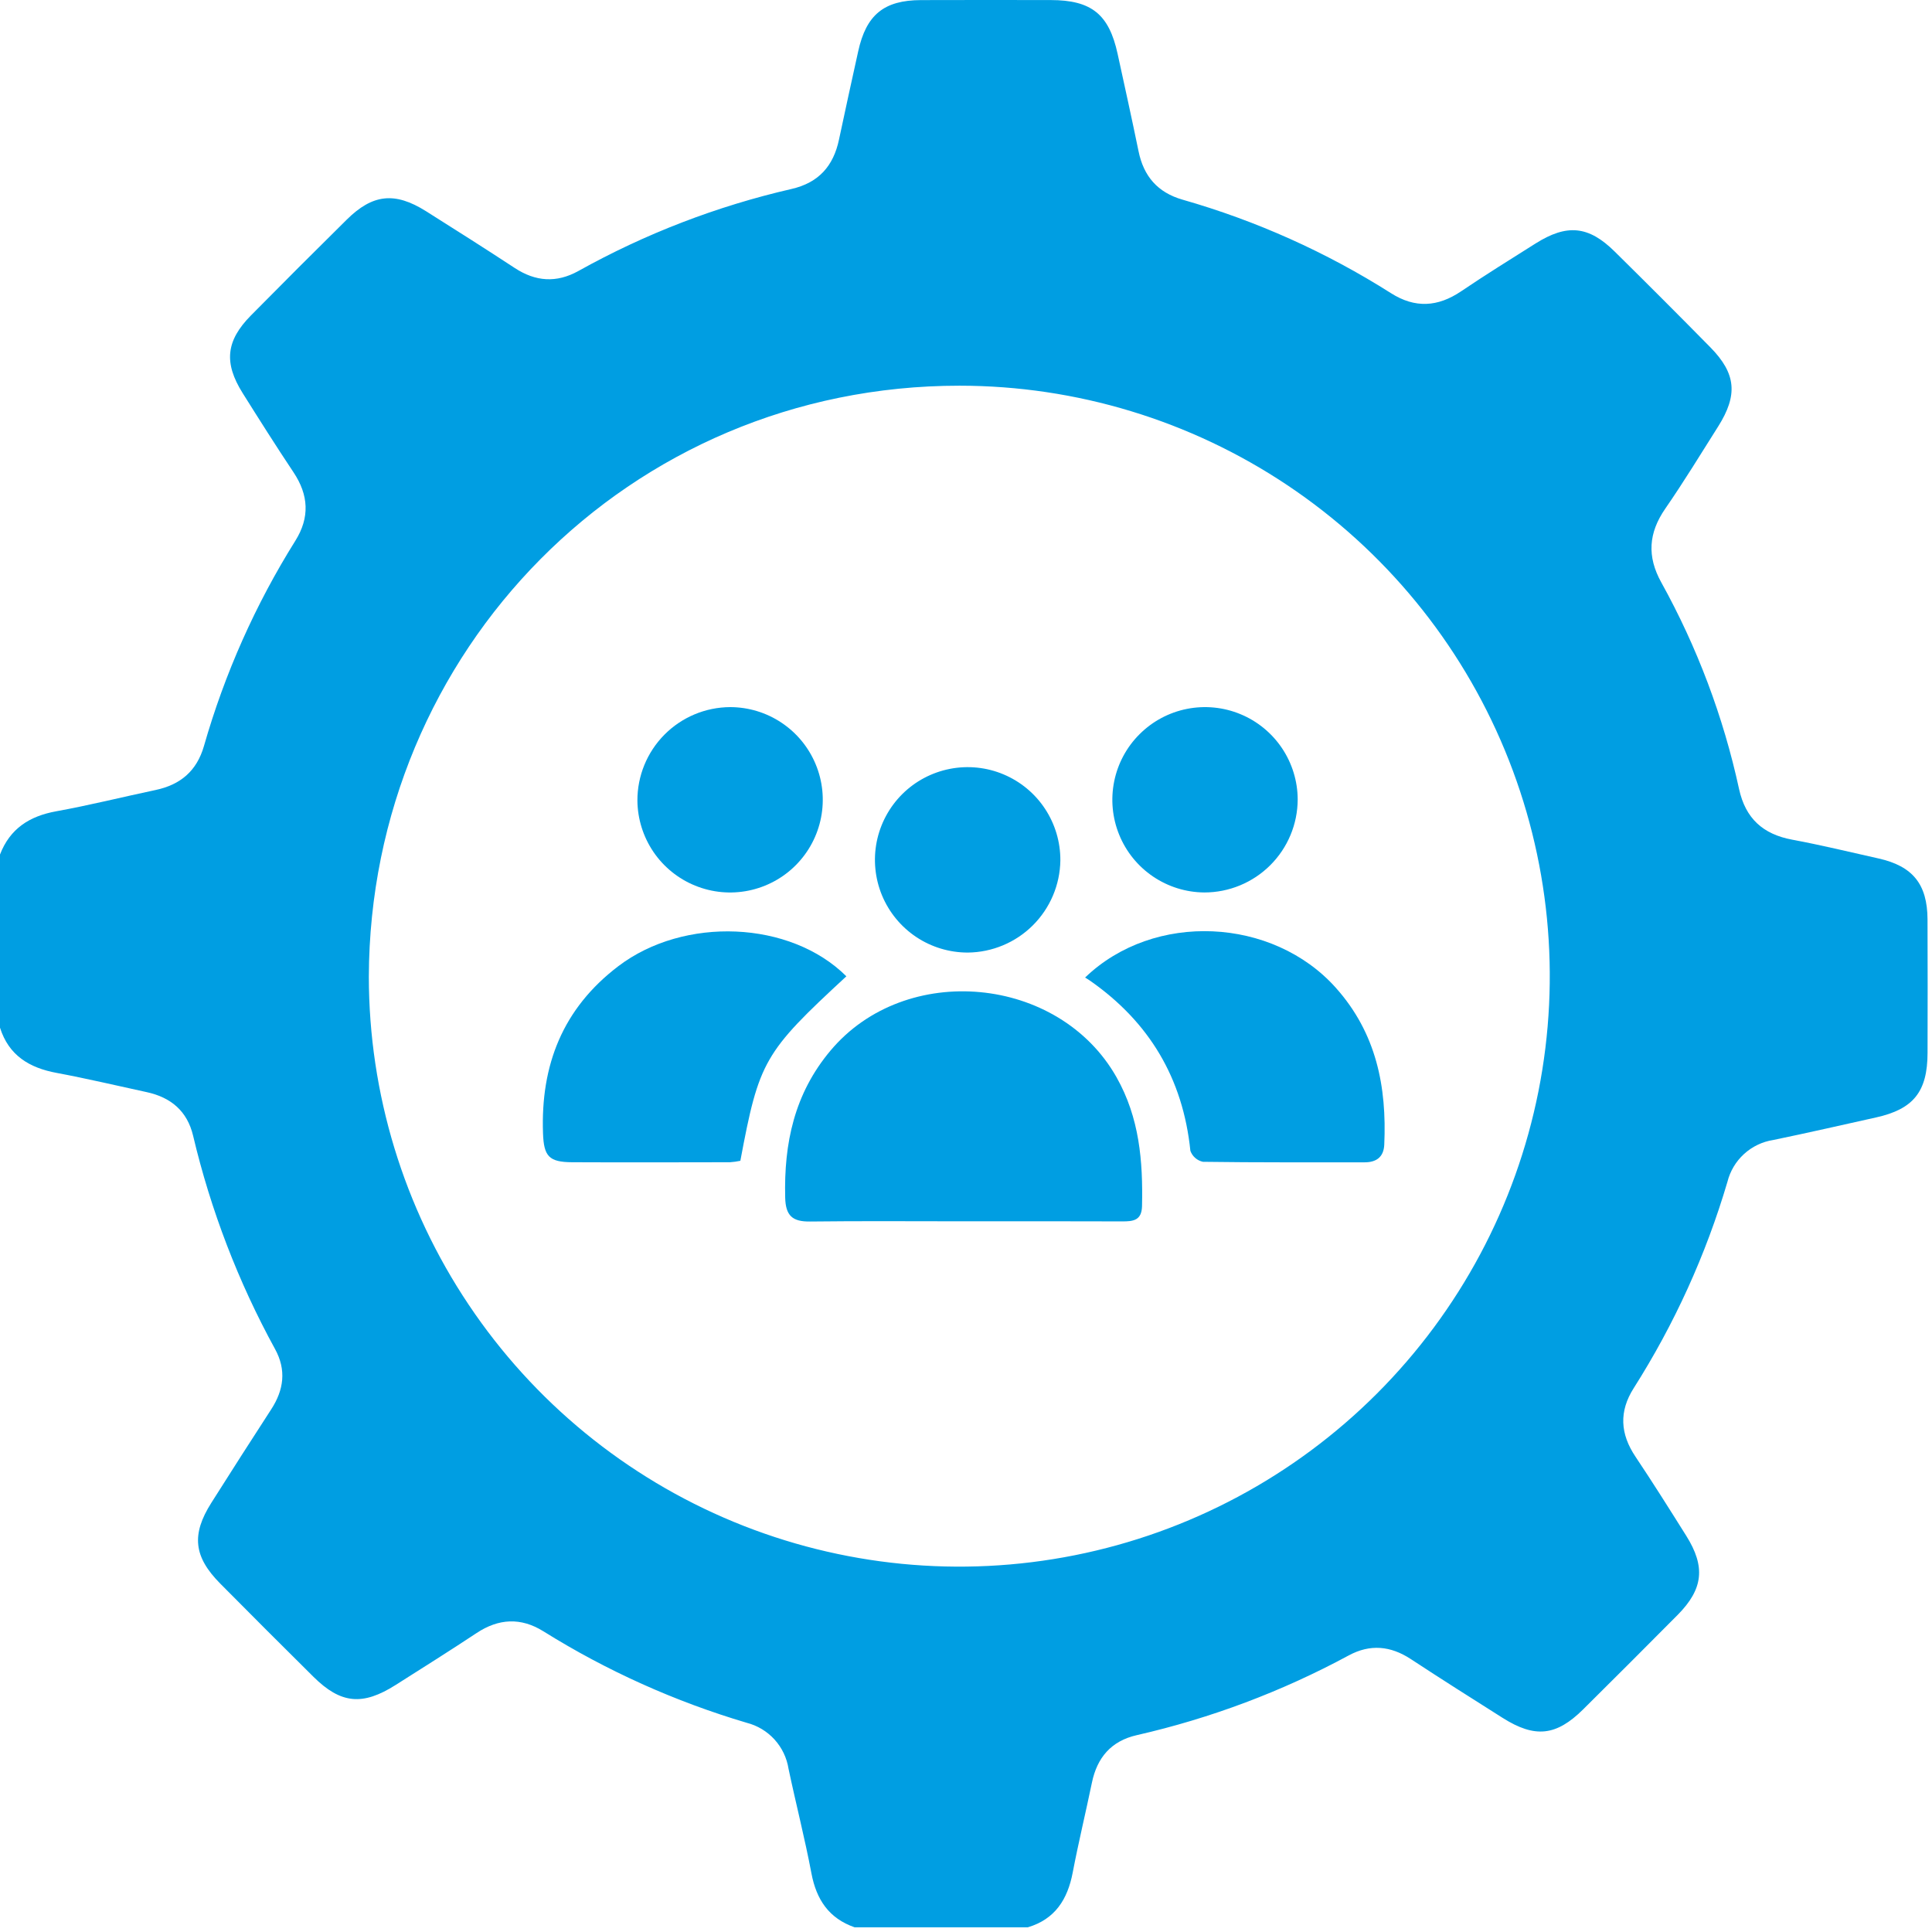<svg xmlns="http://www.w3.org/2000/svg" width="63" height="63" viewBox="0 0 63 63" fill="none"><path d="M0 33.511V27.865C0.325 27.021 0.96 26.613 1.834 26.455C2.919 26.259 3.99 25.99 5.069 25.762C5.881 25.591 6.415 25.145 6.651 24.326C7.326 21.966 8.329 19.713 9.631 17.633C10.107 16.873 10.065 16.14 9.569 15.398C9.002 14.548 8.456 13.684 7.913 12.819C7.293 11.831 7.367 11.113 8.182 10.287C9.217 9.239 10.258 8.198 11.306 7.163C12.151 6.326 12.876 6.249 13.89 6.886C14.859 7.496 15.825 8.109 16.782 8.737C17.463 9.185 18.147 9.233 18.86 8.837C21.039 7.622 23.379 6.721 25.811 6.162C26.697 5.958 27.178 5.413 27.359 4.549C27.561 3.59 27.774 2.634 27.984 1.676C28.246 0.482 28.824 0.007 30.033 0.003C31.444 -0.002 32.856 0 34.267 0.002C35.59 0.004 36.163 0.465 36.444 1.756C36.674 2.814 36.909 3.87 37.126 4.93C37.293 5.749 37.75 6.278 38.562 6.511C40.962 7.197 43.25 8.223 45.358 9.56C46.141 10.058 46.884 10.013 47.645 9.499C48.441 8.961 49.257 8.454 50.069 7.942C51.094 7.295 51.799 7.36 52.651 8.201C53.7 9.235 54.74 10.277 55.773 11.326C56.612 12.179 56.676 12.879 56.027 13.907C55.459 14.805 54.906 15.713 54.302 16.587C53.755 17.379 53.702 18.144 54.172 18.991C55.342 21.102 56.197 23.373 56.709 25.731C56.919 26.689 57.489 27.204 58.442 27.381C59.385 27.556 60.318 27.784 61.255 27.993C62.369 28.242 62.848 28.829 62.854 29.977C62.861 31.429 62.858 32.881 62.855 34.333C62.852 35.599 62.396 36.168 61.173 36.439C60.056 36.687 58.942 36.943 57.822 37.174C57.466 37.229 57.135 37.389 56.87 37.631C56.604 37.874 56.416 38.19 56.329 38.539C55.629 40.913 54.6 43.177 53.273 45.266C52.789 46.026 52.832 46.756 53.33 47.499C53.898 48.348 54.442 49.213 54.985 50.078C55.621 51.09 55.542 51.816 54.705 52.661C53.682 53.692 52.655 54.719 51.624 55.741C50.746 56.611 50.053 56.684 48.999 56.018C47.997 55.384 46.995 54.751 46.004 54.1C45.344 53.667 44.677 53.605 43.981 53.981C41.804 55.157 39.478 56.032 37.065 56.582C36.235 56.772 35.776 57.31 35.606 58.13C35.403 59.109 35.167 60.082 34.979 61.065C34.812 61.936 34.405 62.583 33.515 62.847H27.868C27.03 62.555 26.622 61.945 26.46 61.088C26.244 59.945 25.953 58.816 25.713 57.677C25.657 57.321 25.498 56.99 25.256 56.723C25.014 56.457 24.699 56.267 24.35 56.178C22.016 55.487 19.785 54.484 17.72 53.195C16.986 52.737 16.261 52.773 15.537 53.254C14.668 53.83 13.784 54.385 12.904 54.943C11.823 55.63 11.113 55.562 10.219 54.676C9.202 53.668 8.189 52.656 7.181 51.638C6.314 50.763 6.236 50.04 6.892 49.004C7.536 47.985 8.187 46.969 8.843 45.958C9.258 45.32 9.342 44.671 8.969 43.991C7.77 41.803 6.872 39.463 6.297 37.035C6.106 36.229 5.572 35.784 4.784 35.613C3.806 35.401 2.831 35.17 1.847 34.986C0.955 34.821 0.286 34.416 0 33.511ZM12.027 31.853C12.031 35.66 13.164 39.38 15.282 42.543C17.399 45.707 20.408 48.172 23.926 49.626C27.444 51.08 31.315 51.459 35.048 50.714C38.782 49.97 42.21 48.135 44.901 45.442C47.593 42.749 49.425 39.319 50.167 35.585C50.909 31.851 50.528 27.981 49.071 24.464C47.615 20.947 45.148 17.94 41.983 15.824C38.818 13.708 35.097 12.578 31.29 12.577C20.498 12.575 12.06 21.237 12.027 31.853V31.853Z" fill="#009EE2"></path><path d="M31.439 39.825C29.763 39.825 28.087 39.812 26.41 39.832C25.842 39.839 25.618 39.644 25.604 39.051C25.561 37.281 25.9 35.666 27.081 34.259C29.53 31.34 34.528 31.805 36.407 35.125C37.158 36.452 37.272 37.863 37.24 39.328C37.23 39.799 36.953 39.83 36.59 39.828C34.873 39.821 33.156 39.825 31.439 39.825Z" fill="#009EE2"></path><path d="M27.599 31.836C24.91 34.321 24.754 34.591 24.142 37.852C24.03 37.876 23.917 37.892 23.803 37.899C22.088 37.902 20.372 37.907 18.657 37.899C17.898 37.896 17.734 37.703 17.707 36.958C17.627 34.734 18.348 32.887 20.16 31.508C22.305 29.875 25.771 30.015 27.599 31.836Z" fill="#009EE2"></path><path d="M35.384 31.876C37.63 29.713 41.508 29.91 43.561 32.212C44.881 33.691 45.224 35.434 45.139 37.326C45.121 37.726 44.887 37.902 44.496 37.902C42.739 37.9 40.982 37.91 39.226 37.885C39.133 37.865 39.047 37.822 38.975 37.759C38.904 37.697 38.849 37.617 38.817 37.528C38.575 35.167 37.477 33.324 35.536 31.973C35.487 31.939 35.435 31.909 35.384 31.876Z" fill="#009EE2"></path><path d="M23.81 23.058C24.406 23.059 24.989 23.235 25.485 23.567C25.981 23.898 26.368 24.368 26.597 24.919C26.827 25.469 26.888 26.076 26.773 26.661C26.659 27.246 26.374 27.784 25.954 28.208C25.534 28.632 24.998 28.921 24.414 29.041C23.829 29.161 23.223 29.105 22.67 28.88C22.117 28.656 21.644 28.273 21.308 27.78C20.973 27.286 20.791 26.705 20.785 26.108C20.782 25.303 21.099 24.529 21.666 23.957C22.233 23.385 23.004 23.062 23.81 23.058V23.058Z" fill="#009EE2"></path><path d="M39.272 29.102C38.675 29.098 38.094 28.917 37.6 28.583C37.106 28.249 36.722 27.776 36.497 27.224C36.271 26.672 36.214 26.066 36.332 25.481C36.45 24.897 36.738 24.36 37.161 23.94C37.583 23.519 38.12 23.232 38.705 23.116C39.29 23 39.896 23.059 40.447 23.287C40.998 23.514 41.47 23.9 41.803 24.395C42.135 24.89 42.314 25.472 42.316 26.068C42.314 26.874 41.992 27.645 41.421 28.214C40.85 28.783 40.077 29.102 39.272 29.102V29.102Z" fill="#009EE2"></path><path d="M31.562 31.062C30.963 31.063 30.377 30.887 29.878 30.555C29.38 30.223 28.991 29.75 28.761 29.197C28.532 28.643 28.472 28.034 28.589 27.446C28.707 26.859 28.996 26.319 29.421 25.896C29.845 25.474 30.386 25.187 30.974 25.072C31.562 24.957 32.171 25.019 32.723 25.251C33.276 25.483 33.747 25.873 34.077 26.374C34.407 26.874 34.581 27.461 34.577 28.06C34.565 28.854 34.243 29.613 33.68 30.174C33.117 30.735 32.357 31.053 31.562 31.062V31.062Z" fill="#009EE2"></path></svg>